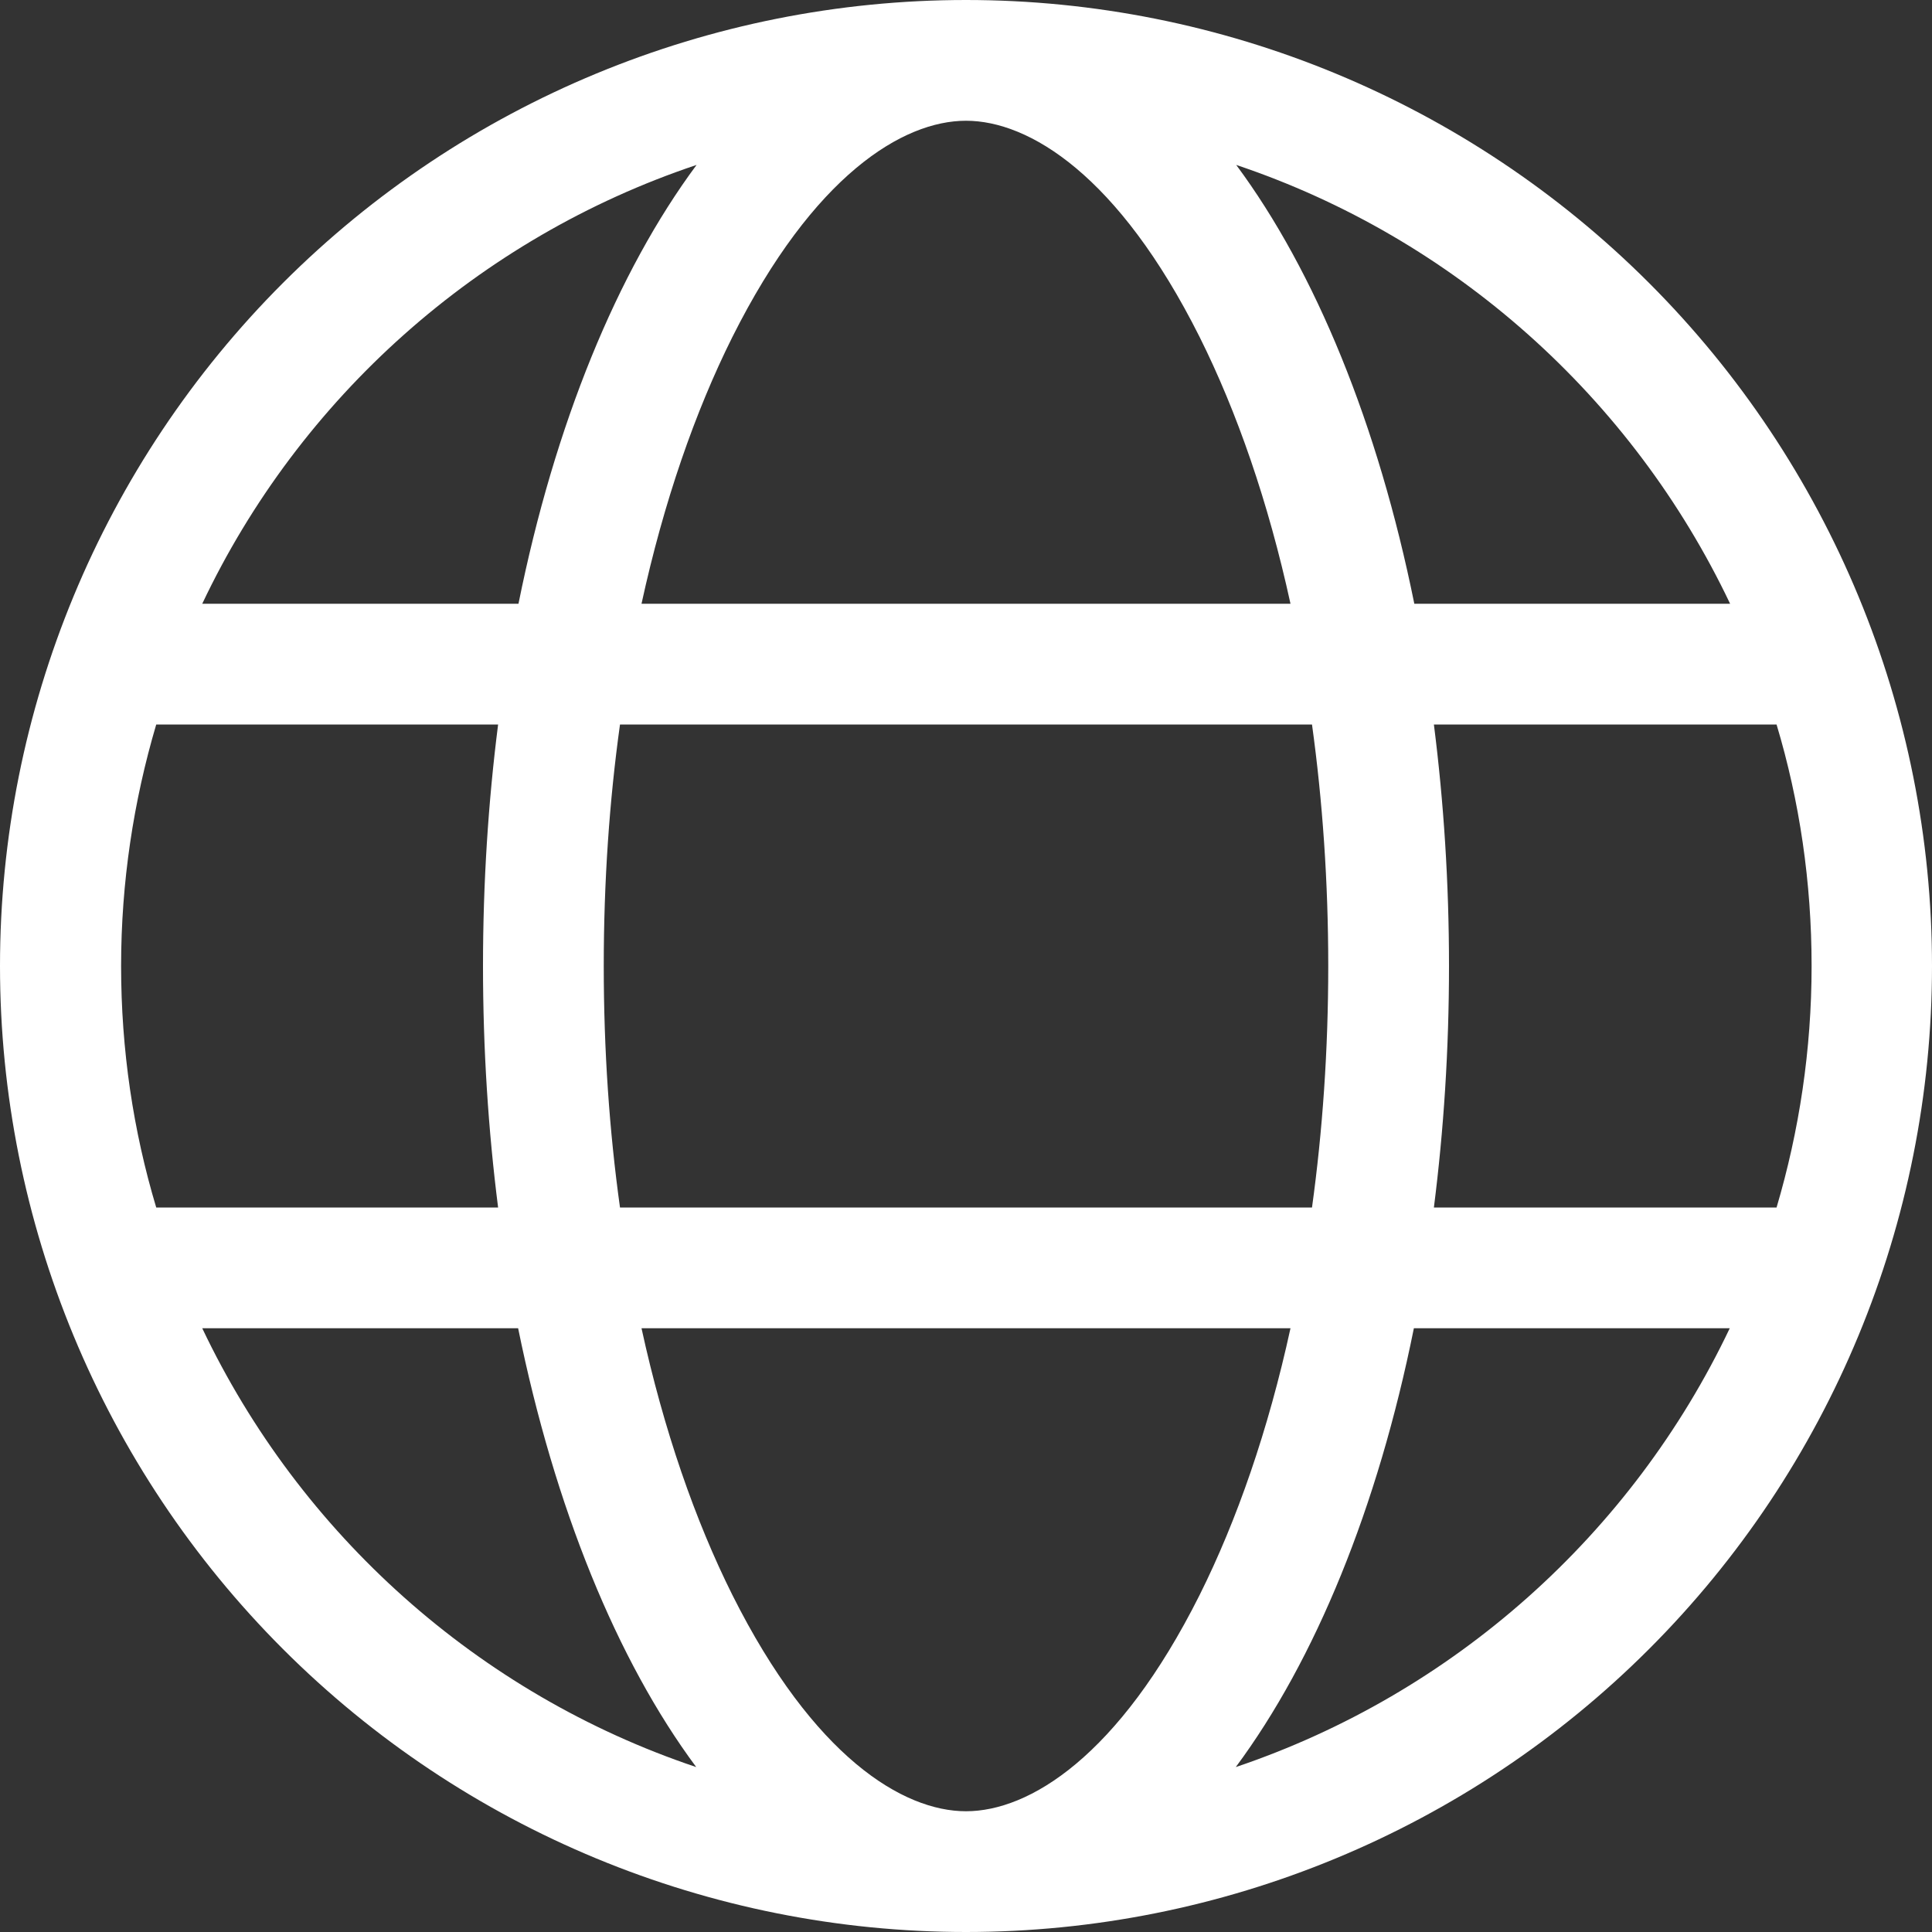 <svg width="22" height="22" viewBox="0 0 22 22" fill="none" xmlns="http://www.w3.org/2000/svg">
<rect x="0" y="0" width="22" height="22" fill="#333333" stroke="none"/>
<g clip-path="url(#clip0_225_636)">
<path d="M11 20.625C11.718 20.625 12.736 20.006 13.66 18.163C14.085 17.312 14.442 16.285 14.695 15.125H7.305C7.558 16.285 7.915 17.312 8.34 18.163C9.264 20.006 10.282 20.625 11 20.625ZM7.06 13.75H14.94C15.06 12.882 15.125 11.958 15.125 11C15.125 10.042 15.06 9.118 14.94 8.25H7.06C6.939 9.118 6.875 10.042 6.875 11C6.875 11.958 6.939 12.882 7.06 13.75ZM7.305 6.875H14.695C14.442 5.715 14.085 4.688 13.66 3.837C12.736 1.994 11.718 1.375 11 1.375C10.282 1.375 9.264 1.994 8.34 3.837C7.915 4.688 7.558 5.715 7.305 6.875ZM16.328 8.25C16.44 9.131 16.5 10.05 16.5 11C16.5 11.95 16.44 12.869 16.328 13.75H20.23C20.488 12.878 20.629 11.954 20.629 11C20.629 10.046 20.492 9.122 20.23 8.25H16.328ZM19.701 6.875C18.588 4.533 16.56 2.711 14.077 1.878C14.979 3.094 15.692 4.834 16.105 6.875H19.706H19.701ZM5.904 6.875C6.316 4.83 7.03 3.094 7.932 1.878C5.444 2.711 3.412 4.533 2.303 6.875H5.9H5.904ZM1.779 8.25C1.521 9.122 1.379 10.046 1.379 11C1.379 11.954 1.517 12.878 1.779 13.75H5.672C5.56 12.869 5.5 11.95 5.5 11C5.5 10.05 5.56 9.131 5.672 8.25H1.775H1.779ZM14.072 20.122C16.556 19.284 18.584 17.467 19.697 15.125H16.1C15.688 17.17 14.975 18.906 14.072 20.122ZM7.928 20.122C7.025 18.906 6.316 17.166 5.9 15.125H2.303C3.416 17.467 5.444 19.289 7.928 20.122ZM11 22C8.083 22 5.285 20.841 3.222 18.778C1.159 16.715 0 13.917 0 11C0 8.083 1.159 5.285 3.222 3.222C5.285 1.159 8.083 0 11 0C13.917 0 16.715 1.159 18.778 3.222C20.841 5.285 22 8.083 22 11C22 13.917 20.841 16.715 18.778 18.778C16.715 20.841 13.917 22 11 22Z" fill="white"/>
</g>
<defs>
<clipPath id="clip0_225_636">
<rect width="22" height="22" fill="white"/>
</clipPath>
</defs>
</svg>
